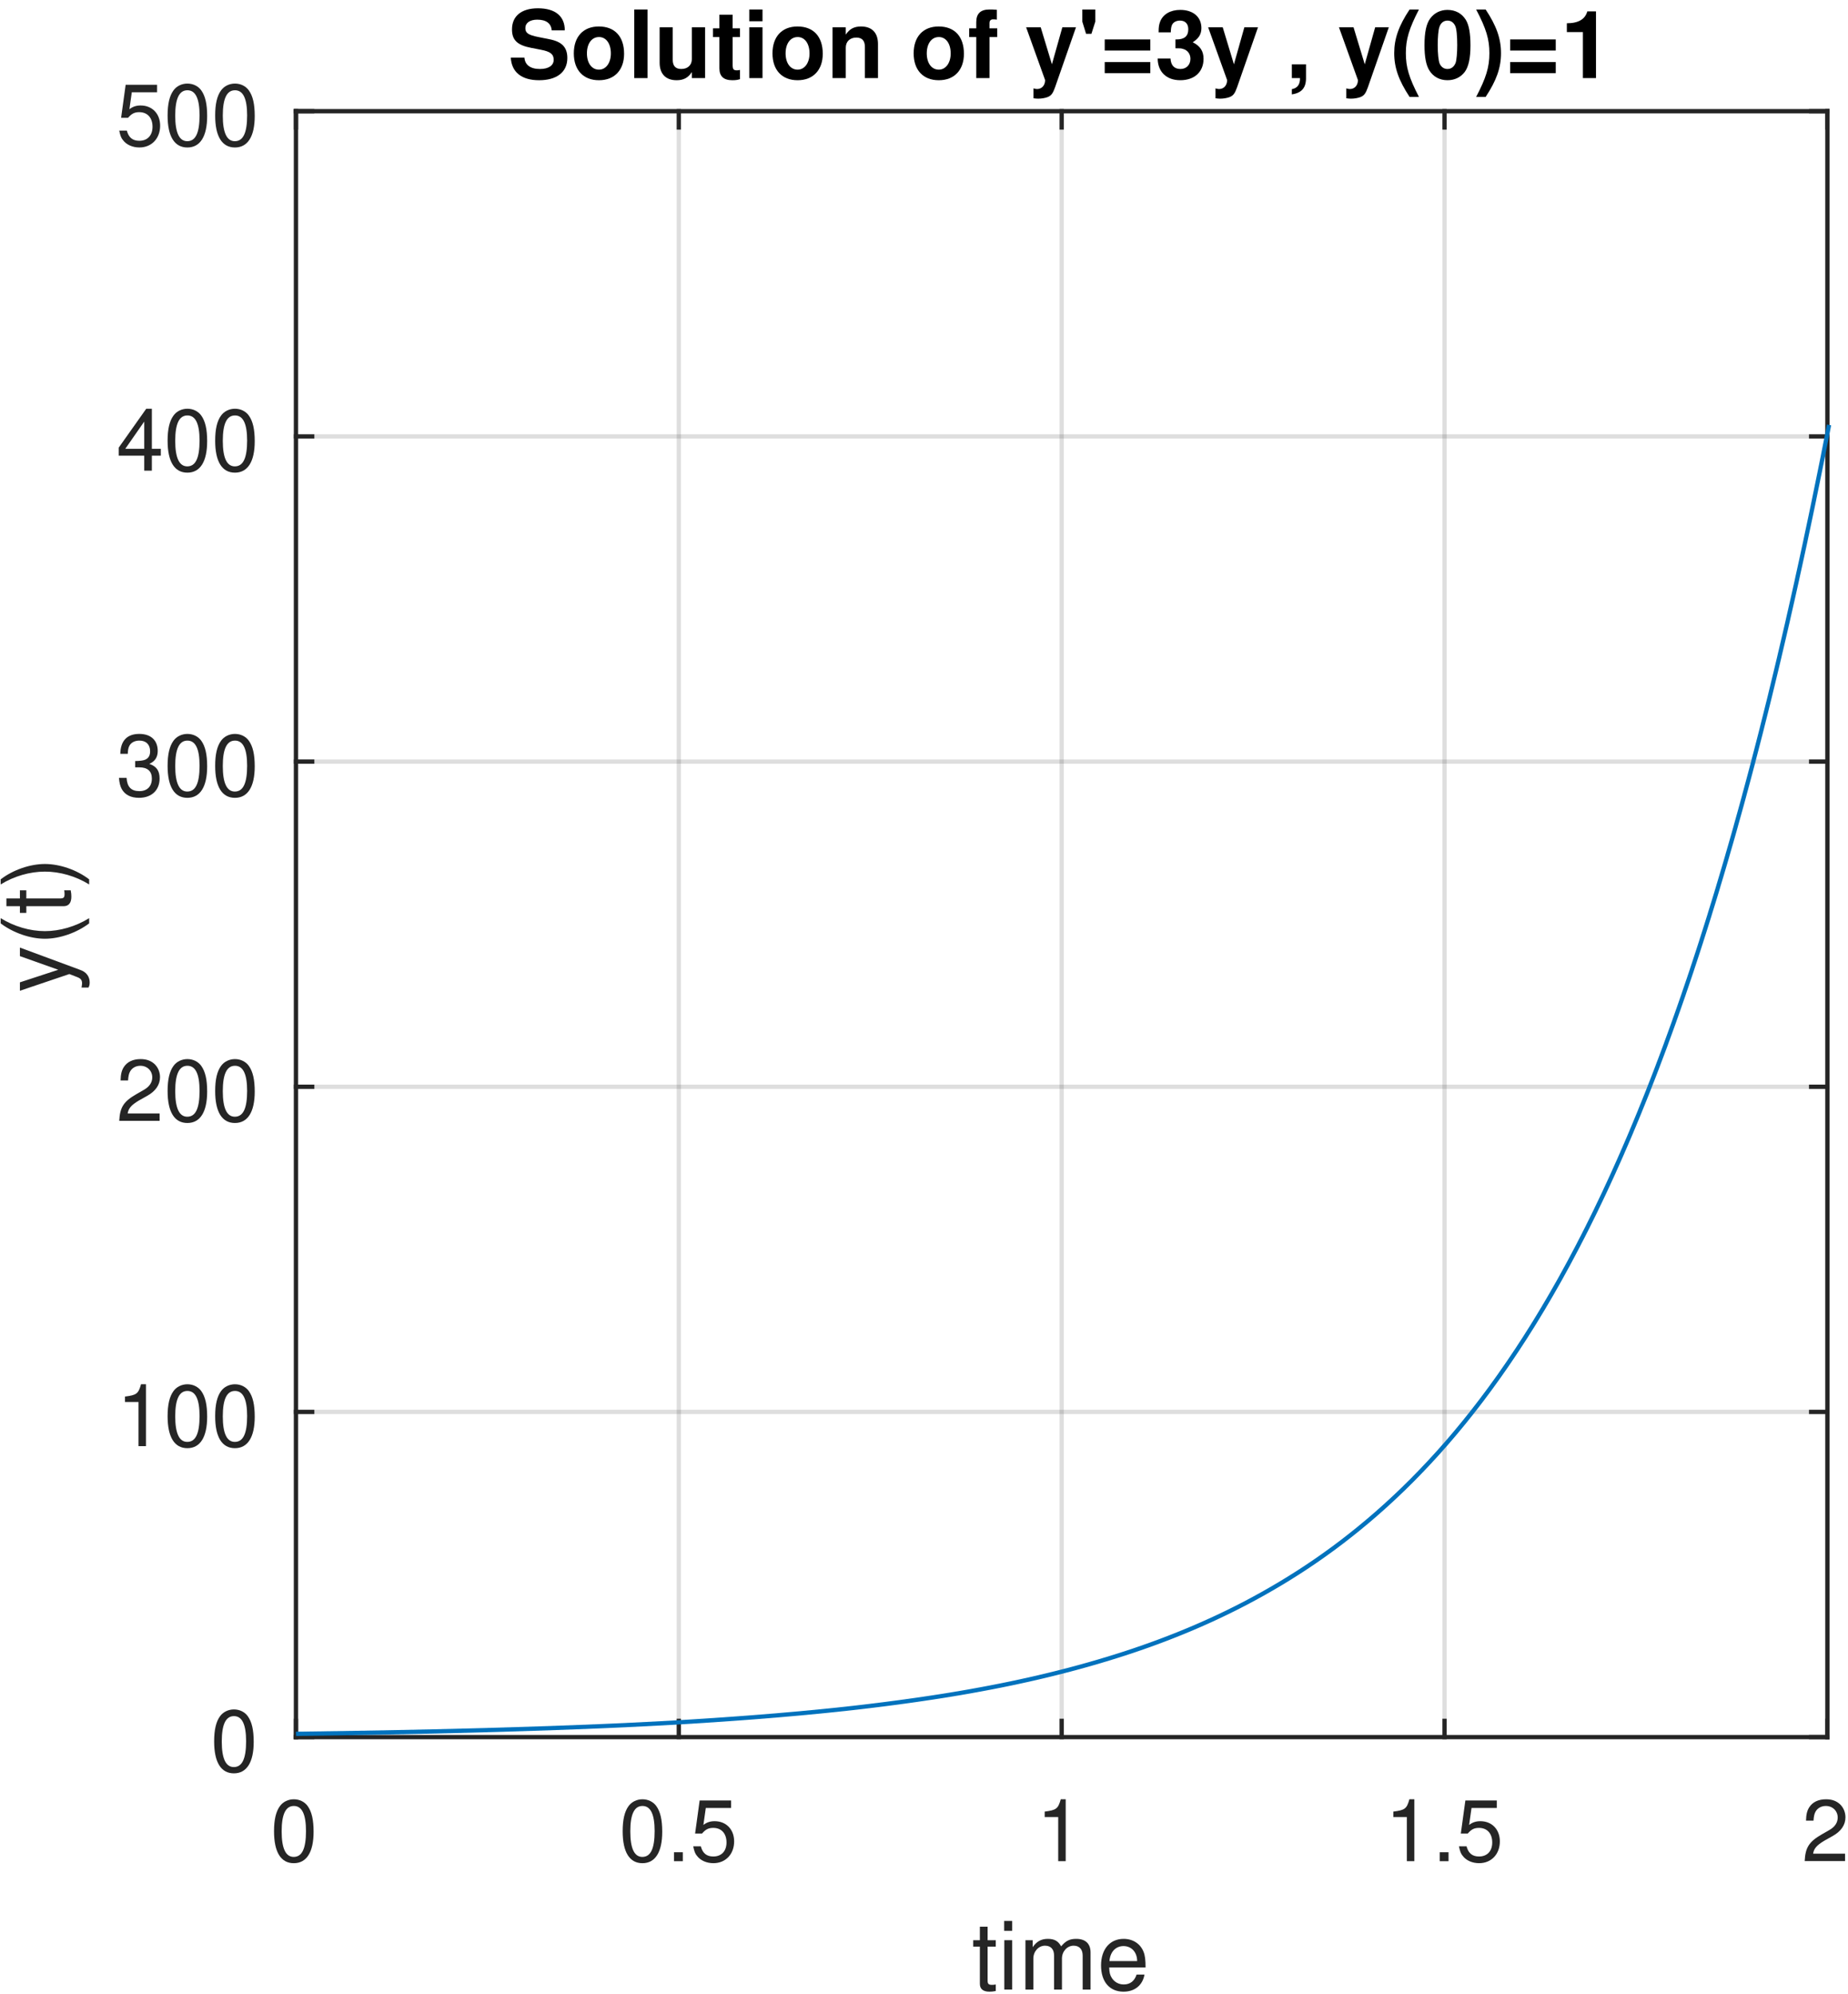 <?xml version="1.0" encoding="UTF-8"?>
<svg width="216pt" height="233pt" viewBox="0 0 216 233" xmlns="http://www.w3.org/2000/svg" xmlns:xlink="http://www.w3.org/1999/xlink">
 <defs>
  <g id="glyph-0-0">
   <path d="m2.75-7.234c-0.656 0-1.266 0.297-1.625 0.797-0.469 0.641-0.688 1.594-0.688 2.938 0 2.438 0.797 3.734 2.312 3.734 1.5 0 2.312-1.297 2.312-3.672 0-1.406-0.219-2.344-0.688-3-0.359-0.5-0.953-0.797-1.625-0.797zm0 0.781c0.953 0 1.422 0.969 1.422 2.938 0 2.062-0.469 3.016-1.438 3.016-0.938 0-1.406-1-1.406-2.984 0-2 0.469-2.969 1.422-2.969z"/>
  </g>
  <g id="glyph-0-1">
   <path d="m1.906-1.047h-1.031v1.047h1.031z"/>
  </g>
  <g id="glyph-0-2">
   <path d="m4.766-7.094h-3.672l-0.531 3.859h0.812c0.422-0.484 0.75-0.656 1.312-0.656 0.953 0 1.547 0.656 1.547 1.703 0 1.016-0.594 1.641-1.547 1.641-0.781 0-1.25-0.391-1.453-1.188h-0.891c0.125 0.578 0.219 0.859 0.438 1.109 0.406 0.547 1.125 0.859 1.922 0.859 1.422 0 2.422-1.047 2.422-2.547 0-1.391-0.922-2.359-2.281-2.359-0.5 0-0.906 0.125-1.312 0.438l0.281-1.984h2.953z"/>
  </g>
  <g id="glyph-0-3">
   <path d="m2.594-5.156v5.156h0.875v-7.234h-0.578c-0.312 1.109-0.516 1.266-1.875 1.438v0.641z"/>
  </g>
  <g id="glyph-0-4">
   <path d="m5.062-0.875h-3.734c0.094-0.594 0.406-0.969 1.281-1.5l1-0.562c0.984-0.547 1.5-1.297 1.5-2.188 0-0.594-0.234-1.156-0.656-1.547-0.422-0.375-0.938-0.562-1.609-0.562-0.906 0-1.578 0.328-1.969 0.938-0.25 0.391-0.359 0.844-0.375 1.562h0.875c0.031-0.484 0.094-0.781 0.219-1.016 0.219-0.438 0.688-0.703 1.219-0.703 0.797 0 1.391 0.578 1.391 1.359 0 0.578-0.328 1.078-0.953 1.438l-0.922 0.531c-1.484 0.859-1.906 1.531-1.984 3.109h4.719z"/>
  </g>
  <g id="glyph-0-5">
   <path d="m2.203-3.328h0.484c0.969 0 1.469 0.453 1.469 1.312 0 0.922-0.547 1.469-1.453 1.469-0.969 0-1.438-0.5-1.5-1.547h-0.891c0.047 0.578 0.141 0.953 0.312 1.281 0.375 0.688 1.062 1.047 2.031 1.047 1.469 0 2.406-0.891 2.406-2.25 0-0.922-0.359-1.422-1.203-1.719 0.656-0.281 0.984-0.781 0.984-1.5 0-1.25-0.797-2-2.156-2-1.422 0-2.188 0.797-2.219 2.328h0.875c0.016-0.438 0.062-0.688 0.172-0.906 0.188-0.406 0.641-0.641 1.188-0.641 0.781 0 1.25 0.469 1.25 1.25 0 0.5-0.188 0.812-0.578 0.984-0.234 0.094-0.562 0.141-1.172 0.156z"/>
  </g>
  <g id="glyph-0-6">
   <path d="m3.266-1.75v1.75h0.891v-1.75h1.047v-0.797h-1.047v-4.688h-0.656l-3.219 4.547v0.938zm0-0.797h-2.219l2.219-3.188z"/>
  </g>
  <g id="glyph-1-0">
   <path d="m2.797-5.766h-0.953v-1.578h-0.906v1.578h-0.781v0.75h0.781v4.359c0 0.594 0.391 0.906 1.109 0.906 0.234 0 0.438-0.016 0.75-0.078v-0.766c-0.141 0.031-0.25 0.047-0.438 0.047-0.406 0-0.516-0.109-0.516-0.516v-3.953h0.953z"/>
  </g>
  <g id="glyph-1-1">
   <path d="m1.656-5.766h-0.922v5.766h0.922zm0-2.25h-0.938v1.156h0.938z"/>
  </g>
  <g id="glyph-1-2">
   <path d="m0.766-5.766v5.766h0.922v-3.625c0-0.828 0.609-1.5 1.359-1.5 0.688 0 1.062 0.422 1.062 1.156v3.969h0.922v-3.625c0-0.828 0.609-1.5 1.359-1.5 0.672 0 1.062 0.422 1.062 1.156v3.969h0.922v-4.328c0-1.031-0.594-1.594-1.672-1.594-0.766 0-1.219 0.219-1.766 0.875-0.344-0.625-0.797-0.875-1.547-0.875-0.766 0-1.297 0.281-1.781 0.969v-0.812z"/>
  </g>
  <g id="glyph-1-3">
   <path d="m5.641-2.578c0-0.875-0.062-1.406-0.234-1.828-0.375-0.953-1.25-1.516-2.328-1.516-1.609 0-2.641 1.219-2.641 3.109 0 1.906 1 3.062 2.625 3.062 1.312 0 2.234-0.75 2.453-2h-0.922c-0.25 0.766-0.766 1.156-1.5 1.156-0.578 0-1.078-0.266-1.391-0.75-0.219-0.328-0.297-0.656-0.312-1.234zm-4.219-0.75c0.078-1.062 0.719-1.75 1.641-1.75 0.938 0 1.594 0.719 1.594 1.75z"/>
  </g>
  <g id="glyph-2-0">
   <path d="m-5.766-4.266 4.484 1.594-4.484 1.469v0.984l5.781-1.953 0.922 0.359c0.406 0.156 0.562 0.344 0.562 0.734 0 0.156-0.031 0.281-0.062 0.484h0.812c0.109-0.188 0.141-0.375 0.141-0.609 0-0.297-0.094-0.625-0.266-0.859-0.219-0.297-0.453-0.453-0.922-0.625l-6.969-2.578z"/>
  </g>
  <g id="glyph-2-1">
   <path d="m-8.016-2.594c1.438 1.094 3.438 1.797 5.172 1.797s3.734-0.703 5.172-1.797v-0.609c-1.562 0.969-3.422 1.516-5.172 1.516s-3.609-0.547-5.172-1.516z"/>
  </g>
  <g id="glyph-2-2">
   <path d="m-5.766-2.797v0.953h-1.578v0.906h1.578v0.781h0.75v-0.781h4.359c0.594 0 0.906-0.391 0.906-1.109 0-0.234-0.016-0.438-0.078-0.75h-0.766c0.031 0.141 0.047 0.25 0.047 0.438 0 0.406-0.109 0.516-0.516 0.516h-3.953v-0.953z"/>
  </g>
  <g id="glyph-2-3">
   <path d="m2.328-1.016c-1.438-1.109-3.438-1.797-5.172-1.797s-3.734 0.688-5.172 1.797v0.594c1.562-0.969 3.422-1.5 5.172-1.5s3.609 0.531 5.172 1.5z"/>
  </g>
  <g id="glyph-3-0">
   <path d="m6.672-5.578c0-1.656-1.109-2.578-3.141-2.578-1.922 0-3.031 0.906-3.031 2.469 0 1.25 0.625 1.844 2.25 2.156l1.125 0.219c1.094 0.203 1.5 0.516 1.5 1.172 0 0.672-0.609 1.078-1.609 1.078-1.125 0-1.75-0.484-1.812-1.328h-1.594c0.094 1.703 1.266 2.641 3.312 2.641 2.062 0 3.297-0.953 3.297-2.594 0-1.266-0.641-1.922-2.125-2.203l-1.25-0.25c-1.188-0.234-1.531-0.469-1.531-1.047 0-0.609 0.531-0.984 1.391-0.984 1.047 0 1.625 0.438 1.688 1.25z"/>
  </g>
  <g id="glyph-3-1">
   <path d="m3.312-6.031c-1.812 0-2.922 1.188-2.922 3.141s1.109 3.141 2.938 3.141c1.812 0 2.938-1.188 2.938-3.094 0-2.016-1.094-3.188-2.953-3.188zm0.016 1.234c0.844 0 1.391 0.766 1.391 1.922 0 1.109-0.578 1.891-1.391 1.891-0.844 0-1.406-0.766-1.406-1.906s0.562-1.906 1.406-1.906z"/>
  </g>
  <g id="glyph-3-2">
   <path d="m2.281-8.016h-1.547v8.016h1.547z"/>
  </g>
  <g id="glyph-3-3">
   <path d="m5.953 0v-5.938h-1.547v3.719c0 0.703-0.484 1.156-1.234 1.156-0.656 0-1-0.344-1-1.062v-3.812h-1.531v4.141c0 1.312 0.719 2.047 1.984 2.047 0.812 0 1.344-0.281 1.781-0.953v0.703z"/>
  </g>
  <g id="glyph-3-4">
   <path d="m3.312-5.812h-0.859v-1.594h-1.547v1.594h-0.75v1.016h0.75v3.656c0 0.938 0.5 1.391 1.516 1.391 0.344 0 0.609-0.031 0.891-0.125v-1.078c-0.156 0.031-0.234 0.047-0.359 0.047-0.406 0-0.5-0.125-0.5-0.656v-3.234h0.859z"/>
  </g>
  <g id="glyph-3-5">
   <path d="m2.281-5.938h-1.547v5.938h1.547zm0-2.078h-1.547v1.375h1.547z"/>
  </g>
  <g id="glyph-3-6">
   <path d="m0.688-5.938v5.938h1.547v-3.562c0-0.703 0.484-1.172 1.234-1.172 0.672 0 1 0.375 1 1.078v3.656h1.531v-3.984c0-1.312-0.703-2.047-1.984-2.047-0.797 0-1.344 0.281-1.781 0.953v-0.859z"/>
  </g>
  <g id="glyph-3-8">
   <path d="m3.438-5.812h-0.906v-0.594c0-0.297 0.125-0.453 0.422-0.453 0.141 0 0.281 0 0.438 0.031v-1.156c-0.328-0.031-0.656-0.031-0.875-0.031-1.031 0-1.531 0.484-1.531 1.484v0.719h-0.828v1.016h0.828v4.797h1.547v-4.797h0.906z"/>
  </g>
  <g id="glyph-3-9">
   <path d="m4.328-5.938-1.219 4.328-1.312-4.328h-1.703l2.219 6.172c0 0.625-0.391 1.047-0.953 1.047-0.125 0-0.219-0.031-0.406-0.078v1.156c0.219 0.031 0.359 0.047 0.547 0.047 0.391 0 0.828-0.078 1.109-0.188 0.422-0.172 0.609-0.422 0.859-1.125l2.453-7.031z"/>
  </g>
  <g id="glyph-3-10">
   <path d="m2.062-8.016h-1.516v1.422l0.438 1.422h0.625l0.453-1.422z"/>
  </g>
  <g id="glyph-3-11">
   <path d="m5.875-4.516h-5.328v1.297h5.328zm0 2.641h-5.328v1.297h5.328z"/>
  </g>
  <g id="glyph-3-12">
   <path d="m2.391-3.484c0.594 0 0.625 0 0.891 0.078 0.531 0.141 0.859 0.594 0.859 1.156 0 0.703-0.484 1.188-1.156 1.188-0.734 0-1.125-0.422-1.172-1.219h-1.5c0.016 1.562 1.031 2.531 2.641 2.531 1.656 0 2.719-0.969 2.719-2.5 0-0.906-0.391-1.5-1.266-1.938 0.703-0.438 1.016-0.938 1.016-1.656 0-1.297-0.969-2.125-2.469-2.125-1.141 0-2 0.5-2.344 1.344-0.141 0.375-0.188 0.625-0.188 1.281h1.422c0.016-0.422 0.047-0.625 0.125-0.828 0.141-0.344 0.5-0.547 0.953-0.547 0.609 0 0.969 0.375 0.969 1.016 0 0.797-0.453 1.188-1.375 1.188h-0.125z"/>
  </g>
  <g id="glyph-3-13">
   <path d="m0.703-1.609v1.609h0.953c0.016 0.75-0.297 1.172-0.953 1.297v0.609c1.172-0.172 1.688-0.797 1.656-2v-1.516z"/>
  </g>
  <g id="glyph-3-14">
   <path d="m2.234-8.016c-1.266 1.906-1.797 3.406-1.797 5.094 0 1.719 0.531 3.203 1.797 5.125h1.094c-1.172-2.266-1.531-3.484-1.531-5.125 0-1.609 0.375-2.859 1.531-5.094z"/>
  </g>
  <g id="glyph-3-15">
   <path d="m3-7.969c-0.828 0-1.547 0.359-2.016 1-0.453 0.609-0.672 1.594-0.672 3.125 0 1.375 0.188 2.344 0.562 2.938 0.453 0.75 1.219 1.156 2.125 1.156 0.844 0 1.547-0.344 2.031-0.984 0.438-0.609 0.656-1.609 0.656-3.078 0-1.422-0.172-2.391-0.547-3-0.469-0.75-1.219-1.156-2.141-1.156zm0 1.25c0.406 0 0.719 0.219 0.906 0.625 0.156 0.328 0.234 1.172 0.234 2.25 0 0.891-0.078 1.75-0.188 2.062-0.188 0.469-0.516 0.719-0.953 0.719-0.406 0-0.719-0.219-0.906-0.609-0.141-0.328-0.234-1.141-0.234-2.188 0-0.922 0.078-1.812 0.203-2.125 0.156-0.469 0.5-0.734 0.938-0.734z"/>
  </g>
  <g id="glyph-3-16">
   <path d="m1.344 2.203c1.266-1.922 1.797-3.406 1.797-5.109s-0.531-3.203-1.797-5.109h-1.109c1.188 2.266 1.547 3.484 1.547 5.109s-0.375 2.859-1.547 5.109z"/>
  </g>
  <g id="glyph-3-17">
   <path d="m2.625-5.375v5.375h1.531v-7.797h-1.016c-0.25 0.922-1.047 1.391-2.391 1.391v1.031z"/>
  </g>
  <clipPath id="clip-0">
   <path d="m0 0h215.74v233h-215.74z"/>
  </clipPath>
  <clipPath id="clip-1">
   <path d="m210 210h5.742v8h-5.742z"/>
  </clipPath>
 </defs>
 <rect x="-21.6" y="-23.3" width="259.2" height="279.6" fill="#fff"/>
 <rect x="-21.6" y="-23.3" width="259.2" height="279.6" fill="#fff"/>
 <rect x="-21.6" y="-23.3" width="259.2" height="279.6" fill="#fff"/>
 <rect x="-21.6" y="-23.3" width="259.2" height="279.6" fill="#fff"/>
 <rect x="-21.6" y="-23.3" width="259.2" height="279.6" fill="#fff"/>
 <rect x="-21.6" y="-23.3" width="259.2" height="279.6" fill="#fff"/>
 <rect x="-21.6" y="-23.3" width="259.2" height="279.6" fill="#fff"/>
 <rect x="-21.6" y="-23.3" width="259.2" height="279.6" fill="#fff"/>
 <rect x="-21.6" y="-23.3" width="259.2" height="279.6" fill="#fff"/>
 <rect x="-21.6" y="-23.3" width="259.2" height="279.6" fill="#fff"/>
 <rect x="-21.6" y="-23.3" width="259.2" height="279.6" fill="#fff"/>
 <rect x="-21.6" y="-23.3" width="259.2" height="279.6" fill="#fff"/>
 <rect x="-21.6" y="-23.3" width="259.2" height="279.6" fill="#fff"/>
 <rect x="-21.6" y="-23.3" width="259.2" height="279.6" fill="#fff"/>
 <rect x="-21.6" y="-23.3" width="259.2" height="279.6" fill="#fff"/>
 <rect x="-21.6" y="-23.3" width="259.2" height="279.6" fill="#fff"/>
 <rect x="-21.6" y="-23.3" width="259.2" height="279.6" fill="#fff"/>
 <rect x="-21.6" y="-23.3" width="259.2" height="279.6" fill="#fff"/>
 <rect x="-21.6" y="-23.3" width="259.2" height="279.6" fill="#fff"/>
 <rect x="-21.6" y="-23.3" width="259.2" height="279.6" fill="#fff"/>
 <rect x="-21.6" y="-23.3" width="259.2" height="279.6" fill="#fff"/>
 <g clip-path="url(#clip-0)" fill="#fff">
  <rect x="-21.6" y="-23.3" width="259.2" height="279.6"/>
  <rect x="-21.6" y="-23.3" width="259.2" height="279.6"/>
 </g>
 <path d="m34.594 203h179v-190h-179z" fill="#fff"/>
 <path transform="matrix(.5 0 0 .5 -3.407 -5)" d="m76.002 416v-380" fill="none" stroke="#252525" stroke-linejoin="round" stroke-miterlimit="10" stroke-opacity=".149"/>
 <path transform="matrix(.5 0 0 .5 -3.407 -5)" d="m165.5 416v-380" fill="none" stroke="#252525" stroke-linejoin="round" stroke-miterlimit="10" stroke-opacity=".149"/>
 <path transform="matrix(.5 0 0 .5 -3.407 -5)" d="m255 416v-380" fill="none" stroke="#252525" stroke-linejoin="round" stroke-miterlimit="10" stroke-opacity=".149"/>
 <path transform="matrix(.5 0 0 .5 -3.407 -5)" d="m344.5 416v-380" fill="none" stroke="#252525" stroke-linejoin="round" stroke-miterlimit="10" stroke-opacity=".149"/>
 <path transform="matrix(.5 0 0 .5 -3.407 -5)" d="m434 416v-380" fill="none" stroke="#252525" stroke-linejoin="round" stroke-miterlimit="10" stroke-opacity=".149"/>
 <path transform="matrix(.5 0 0 .5 -3.407 -5)" d="m434 416h-358" fill="none" stroke="#252525" stroke-linejoin="round" stroke-miterlimit="10" stroke-opacity=".149"/>
 <path transform="matrix(.5 0 0 .5 -3.407 -5)" d="m434 340h-358" fill="none" stroke="#252525" stroke-linejoin="round" stroke-miterlimit="10" stroke-opacity=".149"/>
 <path transform="matrix(.5 0 0 .5 -3.407 -5)" d="m434 264h-358" fill="none" stroke="#252525" stroke-linejoin="round" stroke-miterlimit="10" stroke-opacity=".149"/>
 <path transform="matrix(.5 0 0 .5 -3.407 -5)" d="m434 188h-358" fill="none" stroke="#252525" stroke-linejoin="round" stroke-miterlimit="10" stroke-opacity=".149"/>
 <path transform="matrix(.5 0 0 .5 -3.407 -5)" d="m434 112h-358" fill="none" stroke="#252525" stroke-linejoin="round" stroke-miterlimit="10" stroke-opacity=".149"/>
 <path transform="matrix(.5 0 0 .5 -3.407 -5)" d="m434 36h-358" fill="none" stroke="#252525" stroke-linejoin="round" stroke-miterlimit="10" stroke-opacity=".149"/>
 <path transform="matrix(.5 0 0 .5 -3.407 -5)" d="m76.002 416h358" fill="none" stroke="#252525" stroke-linecap="square" stroke-linejoin="round" stroke-miterlimit="10"/>
 <path transform="matrix(.5 0 0 .5 -3.407 -5)" d="m76.002 36h358" fill="none" stroke="#252525" stroke-linecap="square" stroke-linejoin="round" stroke-miterlimit="10"/>
 <path transform="matrix(.5 0 0 .5 -3.407 -5)" d="m76.002 416v-3.797" fill="none" stroke="#252525" stroke-linecap="square" stroke-linejoin="round" stroke-miterlimit="10"/>
 <path transform="matrix(.5 0 0 .5 -3.407 -5)" d="m165.5 416v-3.797" fill="none" stroke="#252525" stroke-linecap="square" stroke-linejoin="round" stroke-miterlimit="10"/>
 <path transform="matrix(.5 0 0 .5 -3.407 -5)" d="m255 416v-3.797" fill="none" stroke="#252525" stroke-linecap="square" stroke-linejoin="round" stroke-miterlimit="10"/>
 <path transform="matrix(.5 0 0 .5 -3.407 -5)" d="m344.5 416v-3.797" fill="none" stroke="#252525" stroke-linecap="square" stroke-linejoin="round" stroke-miterlimit="10"/>
 <path transform="matrix(.5 0 0 .5 -3.407 -5)" d="m434 416v-3.797" fill="none" stroke="#252525" stroke-linecap="square" stroke-linejoin="round" stroke-miterlimit="10"/>
 <path transform="matrix(.5 0 0 .5 -3.407 -5)" d="m76.002 36v3.797" fill="none" stroke="#252525" stroke-linecap="square" stroke-linejoin="round" stroke-miterlimit="10"/>
 <path transform="matrix(.5 0 0 .5 -3.407 -5)" d="m165.5 36v3.797" fill="none" stroke="#252525" stroke-linecap="square" stroke-linejoin="round" stroke-miterlimit="10"/>
 <path transform="matrix(.5 0 0 .5 -3.407 -5)" d="m255 36v3.797" fill="none" stroke="#252525" stroke-linecap="square" stroke-linejoin="round" stroke-miterlimit="10"/>
 <path transform="matrix(.5 0 0 .5 -3.407 -5)" d="m344.5 36v3.797" fill="none" stroke="#252525" stroke-linecap="square" stroke-linejoin="round" stroke-miterlimit="10"/>
 <path transform="matrix(.5 0 0 .5 -3.407 -5)" d="m434 36v3.797" fill="none" stroke="#252525" stroke-linecap="square" stroke-linejoin="round" stroke-miterlimit="10"/>
 <g fill="#252525">
  <use x="31.593" y="217.5" xlink:href="#glyph-0-0"/>
  <use x="72.343" y="217.5" xlink:href="#glyph-0-0"/>
  <use x="77.903" y="217.5" xlink:href="#glyph-0-1"/>
  <use x="80.683" y="217.5" xlink:href="#glyph-0-2"/>
  <use x="121.093" y="217.5" xlink:href="#glyph-0-3"/>
  <use x="161.843" y="217.5" xlink:href="#glyph-0-3"/>
  <use x="167.403" y="217.5" xlink:href="#glyph-0-1"/>
  <use x="170.183" y="217.5" xlink:href="#glyph-0-2"/>
 </g>
 <g clip-path="url(#clip-1)">
  <g fill="#252525">
   <use x="210.593" y="217.5" xlink:href="#glyph-0-4"/>
  </g>
 </g>
 <g fill="#252525">
  <use x="113.593" y="232.5" xlink:href="#glyph-1-0"/>
  <use x="116.651" y="232.5" xlink:href="#glyph-1-1"/>
  <use x="119.093" y="232.5" xlink:href="#glyph-1-2"/>
  <use x="128.256" y="232.5" xlink:href="#glyph-1-3"/>
 </g>
 <path transform="matrix(.5 0 0 .5 -3.407 -5)" d="m76.002 416v-380" fill="none" stroke="#252525" stroke-linecap="square" stroke-linejoin="round" stroke-miterlimit="10"/>
 <path transform="matrix(.5 0 0 .5 -3.407 -5)" d="m434 416v-380" fill="none" stroke="#252525" stroke-linecap="square" stroke-linejoin="round" stroke-miterlimit="10"/>
 <path transform="matrix(.5 0 0 .5 -3.407 -5)" d="m76.002 416h3.797" fill="none" stroke="#252525" stroke-linecap="square" stroke-linejoin="round" stroke-miterlimit="10"/>
 <path transform="matrix(.5 0 0 .5 -3.407 -5)" d="m76.002 340h3.797" fill="none" stroke="#252525" stroke-linecap="square" stroke-linejoin="round" stroke-miterlimit="10"/>
 <path transform="matrix(.5 0 0 .5 -3.407 -5)" d="m76.002 264h3.797" fill="none" stroke="#252525" stroke-linecap="square" stroke-linejoin="round" stroke-miterlimit="10"/>
 <path transform="matrix(.5 0 0 .5 -3.407 -5)" d="m76.002 188h3.797" fill="none" stroke="#252525" stroke-linecap="square" stroke-linejoin="round" stroke-miterlimit="10"/>
 <path transform="matrix(.5 0 0 .5 -3.407 -5)" d="m76.002 112h3.797" fill="none" stroke="#252525" stroke-linecap="square" stroke-linejoin="round" stroke-miterlimit="10"/>
 <path transform="matrix(.5 0 0 .5 -3.407 -5)" d="m76.002 36h3.797" fill="none" stroke="#252525" stroke-linecap="square" stroke-linejoin="round" stroke-miterlimit="10"/>
 <path transform="matrix(.5 0 0 .5 -3.407 -5)" d="m434 416h-3.805" fill="none" stroke="#252525" stroke-linecap="square" stroke-linejoin="round" stroke-miterlimit="10"/>
 <path transform="matrix(.5 0 0 .5 -3.407 -5)" d="m434 340h-3.805" fill="none" stroke="#252525" stroke-linecap="square" stroke-linejoin="round" stroke-miterlimit="10"/>
 <path transform="matrix(.5 0 0 .5 -3.407 -5)" d="m434 264h-3.805" fill="none" stroke="#252525" stroke-linecap="square" stroke-linejoin="round" stroke-miterlimit="10"/>
 <path transform="matrix(.5 0 0 .5 -3.407 -5)" d="m434 188h-3.805" fill="none" stroke="#252525" stroke-linecap="square" stroke-linejoin="round" stroke-miterlimit="10"/>
 <path transform="matrix(.5 0 0 .5 -3.407 -5)" d="m434 112h-3.805" fill="none" stroke="#252525" stroke-linecap="square" stroke-linejoin="round" stroke-miterlimit="10"/>
 <path transform="matrix(.5 0 0 .5 -3.407 -5)" d="m434 36h-3.805" fill="none" stroke="#252525" stroke-linecap="square" stroke-linejoin="round" stroke-miterlimit="10"/>
 <g fill="#252525">
  <use x="24.593" y="207" xlink:href="#glyph-0-0"/>
  <use x="13.593" y="169" xlink:href="#glyph-0-3"/>
  <use x="19.153" y="169" xlink:href="#glyph-0-0"/>
  <use x="24.713" y="169" xlink:href="#glyph-0-0"/>
  <use x="13.593" y="131" xlink:href="#glyph-0-4"/>
  <use x="19.153" y="131" xlink:href="#glyph-0-0"/>
  <use x="24.713" y="131" xlink:href="#glyph-0-0"/>
  <use x="13.593" y="93" xlink:href="#glyph-0-5"/>
  <use x="19.153" y="93" xlink:href="#glyph-0-0"/>
  <use x="24.713" y="93" xlink:href="#glyph-0-0"/>
  <use x="13.593" y="55" xlink:href="#glyph-0-6"/>
  <use x="19.153" y="55" xlink:href="#glyph-0-0"/>
  <use x="24.713" y="55" xlink:href="#glyph-0-0"/>
  <use x="13.593" y="17" xlink:href="#glyph-0-2"/>
  <use x="19.153" y="17" xlink:href="#glyph-0-0"/>
  <use x="24.713" y="17" xlink:href="#glyph-0-0"/>
  <use x="8.093" y="116" xlink:href="#glyph-2-0"/>
  <use x="8.093" y="110.5" xlink:href="#glyph-2-1"/>
  <use x="8.093" y="106.837" xlink:href="#glyph-2-2"/>
  <use x="8.093" y="103.779" xlink:href="#glyph-2-3"/>
 </g>
 <g>
  <use x="59.343" y="9.125" xlink:href="#glyph-3-0"/>
  <use x="66.68" y="9.125" xlink:href="#glyph-3-1"/>
  <use x="73.401" y="9.125" xlink:href="#glyph-3-2"/>
  <use x="76.459" y="9.125" xlink:href="#glyph-3-3"/>
  <use x="83.18" y="9.125" xlink:href="#glyph-3-4"/>
  <use x="86.843" y="9.125" xlink:href="#glyph-3-5"/>
  <use x="89.901" y="9.125" xlink:href="#glyph-3-1"/>
  <use x="96.622" y="9.125" xlink:href="#glyph-3-6"/>
  <use x="103.343" y="9.125" xlink:href="#glyph-3-7"/>
  <use x="106.401" y="9.125" xlink:href="#glyph-3-1"/>
  <use x="113.122" y="9.125" xlink:href="#glyph-3-8"/>
  <use x="116.785" y="9.125" xlink:href="#glyph-3-7"/>
  <use x="119.843" y="9.125" xlink:href="#glyph-3-9"/>
  <use x="125.959" y="9.125" xlink:href="#glyph-3-10"/>
  <use x="128.577" y="9.125" xlink:href="#glyph-3-11"/>
  <use x="135.001" y="9.125" xlink:href="#glyph-3-12"/>
  <use x="141.117" y="9.125" xlink:href="#glyph-3-9"/>
  <use x="147.233" y="9.125" xlink:href="#glyph-3-7"/>
  <use x="150.291" y="9.125" xlink:href="#glyph-3-13"/>
  <use x="153.349" y="9.125" xlink:href="#glyph-3-7"/>
  <use x="156.407" y="9.125" xlink:href="#glyph-3-9"/>
  <use x="162.523" y="9.125" xlink:href="#glyph-3-14"/>
  <use x="166.186" y="9.125" xlink:href="#glyph-3-15"/>
  <use x="172.302" y="9.125" xlink:href="#glyph-3-16"/>
  <use x="175.965" y="9.125" xlink:href="#glyph-3-11"/>
  <use x="182.389" y="9.125" xlink:href="#glyph-3-17"/>
 </g>
 <path transform="matrix(.5 0 0 .5 -3.407 -5)" d="m76.002 415.24 0.18-0.008h0.531l0.18-0.008h0.359l0.18-0.008h0.359l0.18-0.008h0.539l0.172-0.008h0.359l0.18-0.008h0.359l0.18-0.008h0.359l0.18-0.008h0.531l0.18-0.008h0.359l0.18-0.008h0.359l0.18-0.008h0.359l0.18-0.008h0.352l0.18-0.008h0.359l0.18-0.008h0.359l0.18-0.008h0.359l0.172-0.008h0.359l0.18-0.008h0.359l0.18-0.008h0.359l0.18-0.008h0.359l0.172-0.008h0.18l0.18-0.008h0.359l0.18-0.008h0.359l0.18-0.008h0.359l0.172-0.008h0.359l0.18-0.008h0.18l0.18-0.008h0.359l0.18-0.008h0.359l0.18-0.008h0.172l0.18-0.008h0.359l0.18-0.008h0.359l0.18-0.008h0.18l0.18-0.008h0.352l0.18-0.008h0.18l0.18-0.008h0.359l0.18-0.008h0.359l0.18-0.008h0.18l0.172-0.008h0.359l0.18-0.008h0.18l0.18-0.008h0.18l0.18-0.008h0.359l0.18-0.008h0.18l0.172-0.008h0.359l0.18-0.008h0.18l0.18-0.008h0.18l0.18-0.008h0.359l0.18-0.008h0.172l0.18-0.008h0.18l0.18-0.008h0.359l0.18-0.008h0.18l0.18-0.008h0.18l0.18-0.008h0.352l0.18-0.008h0.18l0.18-0.008h0.18l0.18-0.008h0.18l0.18-0.008h0.18l0.18-0.008h0.352l0.18-0.008h0.18l0.18-0.008h0.18l0.18-0.008h0.18l0.18-0.008h0.18l0.18-0.008h0.18l0.172-0.008h0.18l0.18-0.008h0.18l0.18-0.008h0.18l0.18-0.008h0.359l0.18-0.008h0.18l0.172-0.008h0.18l0.18-0.008h0.18l0.18-0.008h0.18l0.18-0.008h0.18l0.18-0.008h0.18l0.18-0.008h0.18l0.172-0.008h0.18l0.18-0.008h0.18l0.359-0.016h0.18l0.18-0.008h0.18l0.18-0.008h0.18l0.172-0.008h0.18l0.18-0.008h0.18l0.18-0.008h0.18l0.18-0.008h0.18l0.18-0.008h0.18l0.359-0.016h0.172l0.18-0.008h0.18l0.18-0.008h0.18l0.18-0.008h0.18l0.359-0.016h0.18l0.18-0.008h0.172l0.18-0.008h0.18l0.18-0.008h0.18l0.359-0.016h0.18l0.18-0.008h0.18l0.18-0.008 0.172-0.008h0.18l0.18-0.008h0.18l0.18-0.008h0.18l0.359-0.016h0.18l0.18-0.008h0.18l0.18-0.008 0.172-0.008h0.18l0.18-0.008h0.18l0.359-0.016h0.18l0.359-0.016h0.18l0.18-0.008h0.172l0.359-0.016h0.18l0.359-0.016h0.18l0.18-0.008h0.18l0.359-0.016h0.172l0.359-0.016h0.18l0.359-0.016h0.18l0.359-0.016h0.18l0.359-0.016h0.172l0.359-0.016h0.18l0.359-0.016h0.18l0.359-0.016h0.18l0.18-0.008 0.172-0.008h0.18l0.539-0.023h0.18l0.359-0.016h0.18l0.359-0.016 0.172-0.008h0.18l0.359-0.016h0.18l0.539-0.023h0.18l0.539-0.023h0.172l0.539-0.023h0.18l0.539-0.023h0.18l0.359-0.016 0.172-0.008h0.18l0.539-0.023h0.18l0.719-0.031h0.18l0.18-0.008 0.172-0.008 0.359-0.016h0.18l0.719-0.031h0.18l0.359-0.016 0.172-0.008 0.18-0.008h0.18l1.078-0.047h0.18l0.18-0.008 0.172-0.008 0.539-0.023h0.18l1.258-0.055h0.172l1.438-0.062h0.18l0.18-0.008 0.172-0.008 1.617-0.07h0.18l0.172-0.008 1.977-0.086 0.172-0.008 1.797-0.078 0.172-0.008 1.797-0.078 0.172-0.008 1.258-0.055 0.18-0.016 0.539-0.023 0.172-0.008 1.258-0.055 0.18-0.016 0.359-0.016 0.172-0.008 0.719-0.031 0.18-0.016 1.078-0.047 0.172-0.016 0.898-0.039 0.18-0.016 0.719-0.031 0.172-0.008 0.18-0.016 0.719-0.031 0.18-0.016 0.539-0.023 0.18-0.016 0.172-0.008 0.359-0.016 0.18-0.016 0.539-0.023 0.18-0.016 0.539-0.023 0.18-0.016 0.172-0.008 0.359-0.016 0.18-0.016 0.359-0.016 0.18-0.016 0.359-0.016 0.18-0.016 0.18-0.008 0.172-0.008 0.18-0.016 0.359-0.016 0.18-0.016 0.359-0.016 0.18-0.016 0.359-0.016 0.18-0.016 0.172-0.008 0.18-0.008 0.18-0.016 0.18-0.008 0.18-0.016 0.359-0.016 0.18-0.016 0.18-0.008 0.18-0.016 0.359-0.016 0.172-0.016 0.18-0.008 0.18-0.016 0.359-0.016 0.18-0.016 0.18-0.008 0.18-0.016 0.18-0.008 0.18-0.016 0.18-0.008 0.172-0.016 0.18-0.008 0.18-0.016 0.18-0.008 0.18-0.016 0.359-0.016 0.18-0.016 0.18-0.008 0.359-0.031 0.172-0.008 0.18-0.016 0.18-0.008 0.18-0.016 0.18-0.008 0.18-0.016 0.18-0.008 0.18-0.016 0.18-0.008 0.18-0.016 0.18-0.008 0.18-0.016 0.172-0.016 0.18-0.008 0.18-0.016 0.18-0.008 0.18-0.016 0.18-0.008 0.359-0.031 0.18-0.008 0.18-0.016 0.18-0.008 0.172-0.016 0.18-0.016 0.18-0.008 0.359-0.031 0.18-0.008 0.359-0.031 0.18-0.008 0.359-0.031 0.18-0.008 0.172-0.016 0.18-0.016 0.18-0.008 0.359-0.031 0.18-0.008 0.539-0.047 0.18-0.008 0.18-0.016 0.172-0.016 0.18-0.008 0.719-0.062 0.18-0.008 0.539-0.047 0.18-0.008 0.172-0.016 0.539-0.047 0.18-0.008 0.898-0.078 0.18-0.008 0.18-0.016 0.172-0.016 0.898-0.078 0.18-0.008 0.719-0.062 0.172-0.016 1.797-0.156 0.172-0.016 1.977-0.172 0.172-0.016 1.258-0.109 0.18-0.023 0.359-0.031 0.172-0.016 0.539-0.047 0.18-0.023 0.898-0.078 0.18-0.023 0.172-0.016 0.539-0.047 0.18-0.023 0.539-0.047 0.18-0.023 0.539-0.047 0.172-0.023 0.359-0.031 0.18-0.023 0.359-0.031 0.18-0.023 0.359-0.031 0.18-0.023 0.18-0.016 0.172-0.016 0.18-0.023 0.359-0.031 0.18-0.023 0.18-0.016 0.18-0.023 0.359-0.031 0.18-0.023 0.18-0.016 0.18-0.023 0.172-0.016 0.18-0.023 0.18-0.016 0.18-0.023 0.359-0.031 0.18-0.023 0.18-0.016 0.18-0.023 0.18-0.016 0.18-0.023 0.172-0.023 0.18-0.016 0.18-0.023 0.18-0.016 0.18-0.023 0.18-0.016 0.18-0.023 0.18-0.016 0.359-0.047 0.18-0.016 0.172-0.023 0.18-0.016 0.359-0.047 0.18-0.016 0.359-0.047 0.18-0.016 0.359-0.047 0.18-0.016 0.18-0.023 0.172-0.023 0.18-0.023 0.18-0.016 0.359-0.047 0.18-0.016 0.719-0.094 0.18-0.016 0.172-0.023 0.539-0.07 0.18-0.016 1.078-0.141 0.172-0.016 1.977-0.258 0.172-0.023 1.797-0.234 0.172-0.023 0.18-0.031 1.078-0.141 0.18-0.031 0.359-0.047 0.172-0.023 0.18-0.023 0.18-0.031 0.539-0.07 0.18-0.031 0.539-0.07 0.18-0.031 0.18-0.023 0.172-0.023 0.18-0.031 0.359-0.047 0.18-0.031 0.359-0.047 0.18-0.031 0.18-0.023 0.18-0.031 0.18-0.023 0.172-0.031 0.359-0.047 0.18-0.031 0.18-0.023 0.18-0.031 0.18-0.023 0.18-0.031 0.18-0.023 0.18-0.031 0.18-0.023 0.18-0.031 0.172-0.031 0.18-0.023 0.18-0.031 0.18-0.023 0.18-0.031 0.18-0.023 0.359-0.062 0.18-0.023 0.359-0.062 0.172-0.023 0.359-0.062 0.18-0.023 0.539-0.094 0.18-0.023 0.539-0.094 0.172-0.031 0.18-0.023 0.898-0.156 0.18-0.023 0.719-0.125 0.172-0.031 1.797-0.312 0.172-0.031 0.539-0.094 0.18-0.039 0.898-0.156 0.18-0.039 0.172-0.031 0.539-0.094 0.18-0.039 0.359-0.062 0.18-0.039 0.359-0.062 0.18-0.039 0.18-0.031 0.172-0.031 0.18-0.039 0.359-0.062 0.18-0.039 0.18-0.031 0.18-0.039 0.18-0.031 0.18-0.039 0.18-0.031 0.18-0.039 0.172-0.031 0.18-0.039 0.18-0.031 0.18-0.039 0.18-0.031 0.18-0.039 0.18-0.031 0.359-0.078 0.18-0.031 0.18-0.039 0.172-0.039 0.18-0.031 0.359-0.078 0.18-0.031 0.539-0.117 0.18-0.031 0.539-0.117 0.172-0.039 0.18-0.031 1.617-0.352 0.172-0.039 1.797-0.391 0.18-0.047 0.172-0.039 0.539-0.117 0.18-0.047 0.539-0.117 0.18-0.047 0.359-0.078 0.172-0.047 0.18-0.039 0.18-0.047 0.359-0.078 0.18-0.047 0.18-0.039 0.18-0.047 0.18-0.039 0.18-0.047 0.18-0.039 0.172-0.047 0.18-0.039 0.18-0.047 0.18-0.039 0.359-0.094 0.18-0.039 0.359-0.094 0.18-0.039 0.359-0.094 0.172-0.039 0.539-0.141 0.18-0.039 1.078-0.281 0.172-0.047 0.18-0.047 0.18-0.039 0.719-0.188 0.18-0.055 0.539-0.141 0.172-0.047 0.539-0.141 0.18-0.055 0.539-0.141 0.18-0.055 0.539-0.141 0.172-0.055 0.18-0.047 0.18-0.055 0.359-0.094 0.18-0.055 0.18-0.047 0.18-0.055 0.18-0.047 0.18-0.055 0.18-0.047 0.172-0.055 0.18-0.055 0.18-0.047 0.18-0.055 0.18-0.047 0.359-0.109 0.18-0.047 0.539-0.164 0.172-0.047 1.078-0.328 0.18-0.047 0.719-0.219 0.172-0.055 0.359-0.109 0.18-0.062 0.898-0.273 0.18-0.062 0.18-0.055 0.172-0.055 0.18-0.055 0.18-0.062 0.359-0.109 0.18-0.062 0.18-0.055 0.18-0.062 0.359-0.109 0.18-0.062 0.18-0.055 0.172-0.062 0.18-0.062 0.18-0.055 0.18-0.062 0.18-0.055 0.359-0.125 0.18-0.055 0.539-0.188 0.172-0.055 0.898-0.312 0.18-0.055 0.719-0.25 0.172-0.062 0.18-0.07 1.078-0.375 0.18-0.07 0.359-0.125 0.18-0.07 0.172-0.062 0.18-0.062 0.18-0.07 0.18-0.062 0.18-0.07 0.359-0.125 0.359-0.141 0.18-0.062 0.18-0.07 0.172-0.062 0.359-0.141 0.18-0.062 0.539-0.211 0.18-0.062 0.539-0.211 0.172-0.07 1.797-0.703 0.18-0.078 0.172-0.07 0.359-0.141 0.18-0.078 0.359-0.141 0.18-0.078 0.18-0.07 0.18-0.078 0.18-0.07 0.18-0.078 0.172-0.07 0.18-0.078 0.18-0.07 0.359-0.156 0.18-0.07 0.539-0.234 0.18-0.07 0.18-0.078 0.172-0.078 1.617-0.703 0.18-0.086 0.18-0.078 0.172-0.078 0.359-0.156 0.18-0.086 0.18-0.078 0.18-0.086 0.359-0.156 0.18-0.086 0.18-0.078 0.18-0.086 0.172-0.078 0.359-0.172 0.18-0.078 0.539-0.258 0.18-0.078 0.719-0.344 0.172-0.086 1.258-0.602 0.18-0.094 0.359-0.172 0.172-0.094 0.359-0.172 0.18-0.094 0.18-0.086 0.18-0.094 0.18-0.086 0.18-0.094 0.18-0.086 0.359-0.188 0.172-0.086 0.719-0.375 0.18-0.086 1.078-0.562 0.172-0.102 0.539-0.281 0.18-0.102 0.359-0.188 0.18-0.102 0.359-0.188 0.18-0.102 0.172-0.102 0.18-0.094 0.18-0.102 0.18-0.094 0.539-0.305 0.18-0.094 0.539-0.305 0.172-0.102 0.898-0.508 0.18-0.109 0.539-0.305 0.18-0.109 0.18-0.102 0.172-0.109 0.18-0.102 0.18-0.109 0.18-0.102 0.18-0.109 0.18-0.102 0.539-0.328 0.18-0.102 0.18-0.109 0.172-0.109 1.258-0.766 0.18-0.117 0.359-0.219 0.172-0.117 0.359-0.219 0.18-0.117 0.18-0.109 0.359-0.234 0.18-0.109 0.539-0.352 0.18-0.109 0.172-0.117 1.078-0.703 0.18-0.125 0.539-0.352 0.172-0.125 0.18-0.117 0.18-0.125 0.18-0.117 0.18-0.125 0.18-0.117 0.539-0.375 0.18-0.117 0.359-0.25 0.172-0.125 0.898-0.625 0.18-0.133 0.359-0.25 0.18-0.133 0.18-0.125 0.172-0.133 0.18-0.125 0.18-0.133 0.18-0.125 0.539-0.398 0.18-0.125 0.539-0.398 0.172-0.133 0.359-0.266 0.18-0.141 0.539-0.398 0.18-0.141 0.18-0.133 0.18-0.141 0.18-0.133 0.18-0.141 0.172-0.141 0.18-0.133 1.617-1.266 0.172-0.141 0.18-0.148 0.359-0.281 0.18-0.148 0.18-0.141 0.359-0.297 0.18-0.141 0.359-0.297 0.172-0.148 1.258-1.039 0.18-0.156 0.359-0.297 0.18-0.156 0.172-0.156 0.18-0.148 0.359-0.312 0.18-0.148 1.078-0.938 0.172-0.164 0.539-0.469 0.18-0.164 0.18-0.156 0.359-0.328 0.18-0.156 0.359-0.328 0.172-0.164 1.078-0.984 0.18-0.172 0.18-0.164 0.18-0.172 0.18-0.164 0.18-0.172 0.172-0.164 1.797-1.719 0.172-0.18 0.18-0.172 0.18-0.18 0.18-0.172 0.539-0.539 0.18-0.172 0.719-0.719 0.172-0.188 0.359-0.359 0.18-0.188 0.18-0.18 0.18-0.188 0.18-0.18 0.539-0.562 0.18-0.18 0.172-0.188 0.18-0.188 0.18-0.195 0.539-0.562 0.18-0.195 0.18-0.188 0.18-0.195 0.18-0.188 0.18-0.195 0.172-0.195 1.258-1.367 0.18-0.203 0.18-0.195 0.18-0.203 0.18-0.195 0.172-0.203 1.438-1.625 0.18-0.211 0.18-0.203 0.172-0.211 0.18-0.203 1.438-1.688 0.18-0.219 0.172-0.211 0.18-0.219 0.18-0.211 1.617-1.969 0.172-0.227 0.18-0.219 0.539-0.68 0.18-0.219 0.359-0.453 0.18-0.234 0.359-0.453 0.172-0.234 0.18-0.227 0.18-0.234 0.18-0.227 1.258-1.641 0.172-0.242 0.18-0.234 0.359-0.484 0.18-0.234 0.898-1.211 0.18-0.25 0.18-0.242 0.172-0.25 0.18-0.242 1.438-2 0.18-0.258 0.172-0.25 1.258-1.805 0.18-0.266 0.18-0.258 0.18-0.266 0.18-0.258 0.172-0.266 0.898-1.328 0.18-0.273 0.18-0.266 0.18-0.273 0.18-0.266 0.18-0.273 0.172-0.273 0.539-0.82 0.18-0.281 0.18-0.273 0.18-0.281 0.18-0.273 0.539-0.844 0.172-0.281 0.359-0.562 0.18-0.289 0.18-0.281 0.18-0.289 0.18-0.281 0.719-1.156 0.18-0.297 0.172-0.289 0.18-0.289 1.438-2.375 0.18-0.305 0.172-0.305 0.18-0.297 0.719-1.219 0.18-0.312 0.18-0.305 0.18-0.312 0.18-0.305 0.18-0.312 0.172-0.312 0.359-0.625 0.18-0.32 0.18-0.312 0.18-0.32 0.18-0.312 0.898-1.602 0.172-0.328 0.18-0.32 1.258-2.297 0.18-0.336 0.18-0.328 0.172-0.336 0.539-1.008 0.18-0.344 0.18-0.336 0.18-0.344 0.18-0.336 0.539-1.031 0.172-0.344 0.18-0.352 0.18-0.344 0.18-0.352 0.18-0.344 0.359-0.703 0.18-0.359 0.359-0.703 0.18-0.359 0.18-0.352 0.172-0.359 0.359-0.719 0.18-0.367 0.18-0.359 0.18-0.367 0.18-0.359 0.719-1.469 0.172-0.375 0.18-0.367 0.359-0.75 0.18-0.367 0.18-0.383 0.359-0.75 0.18-0.383 0.18-0.375 0.359-0.766 0.172-0.383 0.18-0.383 0.18-0.391 0.18-0.383 0.898-1.953 0.18-0.398 0.18-0.391 0.172-0.398 0.539-1.195 0.18-0.406 0.18-0.398 0.898-2.031 0.172-0.414 0.18-0.406 0.719-1.656 0.18-0.422 0.18-0.414 0.719-1.688 0.172-0.43 0.18-0.422 0.898-2.148 0.359-0.875 0.18-0.43 0.18-0.438 0.172-0.445 0.18-0.438 0.18-0.445 0.18-0.438 0.539-1.336 0.18-0.453 0.18-0.445 0.359-0.906 0.172-0.453 0.18-0.453 0.359-0.922 0.18-0.453 0.359-0.922 0.18-0.469 0.18-0.461 0.539-1.406 0.172-0.469 0.18-0.477 0.18-0.469 0.719-1.906 0.18-0.484 0.18-0.477 0.359-0.969 0.172-0.492 0.18-0.484 0.898-2.461 0.18-0.5 0.18-0.492 0.18-0.5 0.18-0.508 0.172-0.5 0.18-0.5 0.719-2.031 1.078-3.094 0.172-0.523 0.539-1.57 0.359-1.062 0.18-0.523 0.18-0.539 0.359-1.062 0.18-0.539 0.172-0.539 0.359-1.078 0.898-2.734 0.719-2.219 0.172-0.555 0.719-2.25 0.898-2.852 0.18-0.578 0.172-0.578 0.359-1.156 0.18-0.586 0.18-0.578 0.359-1.172 0.18-0.594 0.18-0.586 0.359-1.188 0.172-0.602 0.18-0.594 0.539-1.805 0.18-0.609 0.18-0.602 0.18-0.609 0.18-0.617 0.18-0.609 0.359-1.234 0.172-0.617 0.18-0.617 0.18-0.625 0.18-0.617 0.18-0.625 0.18-0.633 0.18-0.625 0.539-1.898 0.18-0.641 0.172-0.641 0.359-1.281 0.18-0.648 0.18-0.641 0.18-0.648 0.18-0.656 0.18-0.648 0.539-1.969 0.172-0.664 0.18-0.656 0.18-0.664 0.18-0.672 0.18-0.664 0.539-2.016 0.719-2.719 0.172-0.688 0.539-2.062 0.539-2.086 0.18-0.703 0.18-0.695 0.18-0.703 0.18-0.711 0.172-0.703 0.539-2.133 0.539-2.156 0.18-0.727 0.18-0.719 0.18-0.727 0.18-0.734 0.172-0.727 0.359-1.469 0.898-3.711 0.18-0.75 0.18-0.758 0.18-0.75 0.18-0.758 0.172-0.758 0.18-0.758 0.719-3.062 0.359-1.547 0.18-0.781 0.18-0.773 0.18-0.781 0.172-0.781 0.539-2.367 0.18-0.797 0.18-0.789 0.18-0.805 0.18-0.797 0.539-2.414 0.18-0.812 0.172-0.812 0.359-1.625 0.18-0.82 0.18-0.828 0.18-0.82 0.359-1.656 0.18-0.836 0.18-0.828 0.18-0.844 0.172-0.836 0.539-2.531 0.539-2.555 0.359-1.719 0.18-0.867 0.18-0.859 0.172-0.867 0.719-3.5 0.539-2.648 0.539-2.672 0.18-0.898 0.172-0.898 0.719-3.625 0.359-1.828 0.18-0.922" fill="none" stroke="#0072bd" stroke-linejoin="round" stroke-miterlimit="10"/>
</svg>
